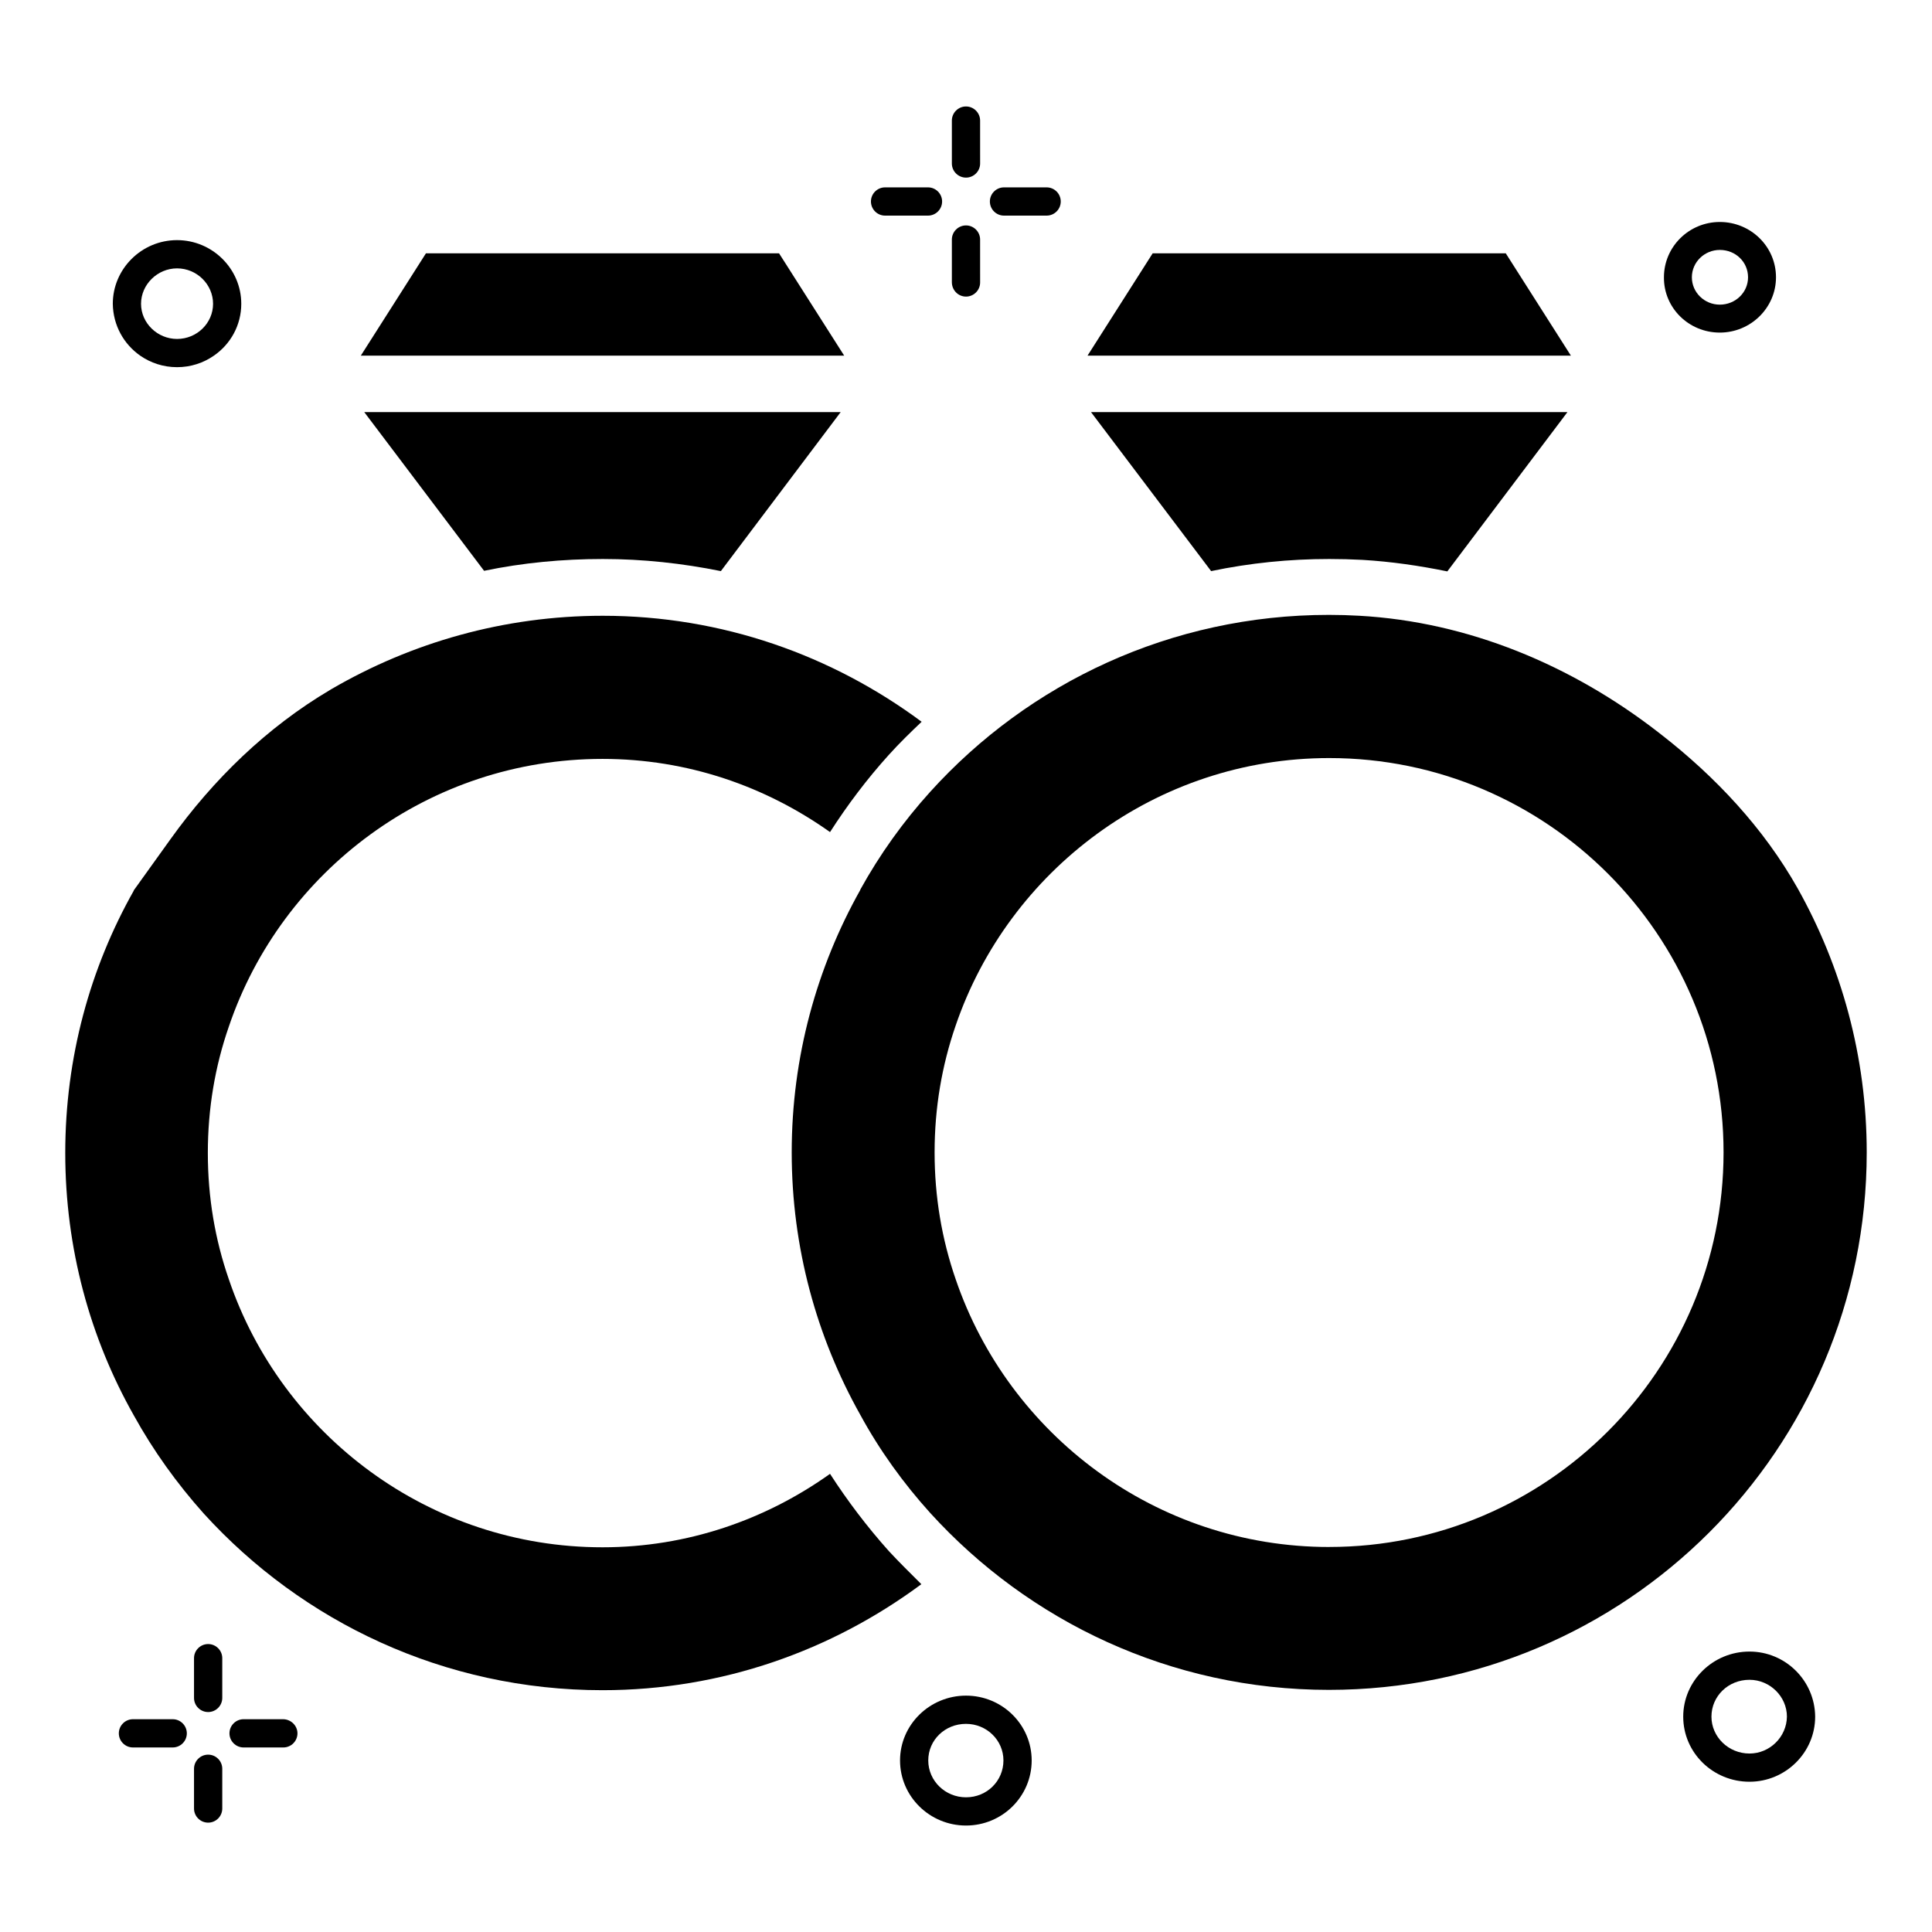 <?xml version="1.0" encoding="UTF-8"?>
<!-- Uploaded to: ICON Repo, www.svgrepo.com, Generator: ICON Repo Mixer Tools -->
<svg fill="#000000" width="800px" height="800px" version="1.1" viewBox="144 144 512 512" xmlns="http://www.w3.org/2000/svg">
 <g>
  <path d="m638.7 449.39c0-25.418-6.719-49.312-18.32-70-9.008-15.953-21.754-29.543-36.184-40.762l-0.688-0.535c-22.902-17.785-50.383-29.312-79.312-30.914-2.594-0.152-5.266-0.23-8.016-0.23-41.832 0-79.539 18.016-105.65 46.871-7.176 7.938-13.359 16.566-18.551 25.953v0.078c-11.527 20.535-18.168 44.273-18.168 69.539s6.641 49.008 18.168 69.539c5.113 9.391 11.375 18.09 18.551 26.031 26.105 28.703 63.738 46.871 105.65 46.871 78.703 0 142.52-63.738 142.52-142.44zm-142.44 104.58c-45.879 0-84.961-29.77-99.008-70.992-3.664-10.609-5.574-21.832-5.574-33.586 0-11.754 1.91-22.977 5.574-33.586 14.047-41.145 53.129-70.914 99.008-70.914 57.633 0 104.5 46.871 104.5 104.5-0.004 57.707-46.871 104.57-104.5 104.57z"/>
  <path d="m400 593.36c-9.617 0-17.48 7.711-17.48 17.176 0 9.543 7.863 17.25 17.48 17.25s17.406-7.711 17.406-17.25c-0.004-9.469-7.789-17.176-17.406-17.176zm0 26.945c-5.496 0-10-4.352-10-9.77s4.426-9.695 10-9.695c5.496 0 9.922 4.352 9.922 9.695 0 5.418-4.352 9.77-9.922 9.77z"/>
  <path d="m181.15 238.25c2.75 1.91 6.106 3.055 9.77 3.055 3.664 0 7.023-1.145 9.77-3.055 4.426-3.055 7.25-8.09 7.25-13.742 0-9.238-7.633-16.871-17.023-16.871-9.391 0-17.023 7.633-17.023 16.871 0.082 5.727 2.906 10.688 7.258 13.742zm9.77-23.129c5.266 0 9.543 4.273 9.543 9.391 0 5.113-4.273 9.312-9.543 9.312-5.191 0-9.543-4.199-9.543-9.312 0-5.117 4.352-9.391 9.543-9.391z"/>
  <path d="m599.77 232.14c8.168 0 14.887-6.566 14.887-14.656 0-8.168-6.719-14.656-14.887-14.656s-14.809 6.566-14.809 14.656c-0.074 8.094 6.566 14.656 14.809 14.656zm0-21.906c4.199 0 7.481 3.207 7.481 7.25 0 4.047-3.359 7.25-7.481 7.25-4.047 0-7.406-3.207-7.406-7.25 0.004-4.043 3.363-7.25 7.406-7.25z"/>
  <path d="m219.01 599.61h-10.457c-2.062 0-3.742 1.68-3.742 3.742s1.68 3.742 3.742 3.742h10.535c2.062 0 3.742-1.68 3.742-3.742-0.004-2.062-1.758-3.742-3.82-3.742z"/>
  <path d="m189.77 599.61h-10.535c-2.062 0-3.742 1.68-3.742 3.742s1.68 3.742 3.742 3.742h10.535c2.062 0 3.742-1.68 3.742-3.742-0.004-2.062-1.684-3.742-3.742-3.742z"/>
  <path d="m199.16 609c-2.062 0-3.742 1.68-3.742 3.742v10.535c0 2.062 1.68 3.742 3.742 3.742s3.742-1.68 3.742-3.742v-10.535c0-2.062-1.68-3.742-3.742-3.742z"/>
  <path d="m199.16 579.69c-2.062 0-3.742 1.68-3.742 3.742v10.535c0 2.062 1.68 3.742 3.742 3.742s3.742-1.68 3.742-3.742v-10.535c0-2.062-1.68-3.742-3.742-3.742z"/>
  <path d="m607.63 581.68c-9.695 0-17.559 7.785-17.559 17.25 0 9.543 7.863 17.25 17.559 17.25 9.543 0 17.406-7.711 17.406-17.25-0.078-9.539-7.863-17.25-17.406-17.25zm0 27.023c-5.574 0-10.078-4.426-10.078-9.77 0-5.418 4.426-9.77 10.078-9.77 5.418 0 9.922 4.426 9.922 9.77-0.074 5.34-4.5 9.77-9.922 9.77z"/>
  <path d="m410.07 201.14h11.297c2.062 0 3.742-1.68 3.742-3.742s-1.68-3.742-3.742-3.742h-11.297c-2.062 0-3.742 1.68-3.742 3.742 0.004 2.066 1.68 3.742 3.742 3.742z"/>
  <path d="m378.55 201.14h11.375c2.062 0 3.742-1.68 3.742-3.742s-1.68-3.742-3.742-3.742h-11.375c-2.062 0-3.742 1.68-3.742 3.742 0.004 2.066 1.684 3.742 3.742 3.742z"/>
  <path d="m400 222.6c2.062 0 3.742-1.68 3.742-3.742l-0.004-11.375c0-2.062-1.68-3.742-3.742-3.742s-3.742 1.68-3.742 3.742v11.297c0.004 2.141 1.684 3.82 3.746 3.82z"/>
  <path d="m400 191.07c2.062 0 3.742-1.68 3.742-3.742l-0.004-11.371c0-2.062-1.68-3.742-3.742-3.742s-3.742 1.68-3.742 3.742v11.375c0.004 2.059 1.684 3.738 3.746 3.738z"/>
  <path d="m496.26 292.14c2.977 0 5.879 0.078 8.777 0.23 7.633 0.457 15.039 1.527 22.52 3.055l31.832-42.215h-126.26l31.832 42.137c10.227-2.137 20.684-3.207 31.297-3.207z"/>
  <path d="m543.05 211.14h-93.586l-17.254 27.102h128.09z"/>
  <path d="m303.74 292.14c10.609 0 21.07 1.145 31.297 3.207l31.754-42.137h-126.26l31.754 42.059c10.305-2.137 20.84-3.129 31.453-3.129z"/>
  <path d="m350.46 211.14h-93.586l-17.25 27.102h128.09z"/>
  <path d="m379.54 555.04c-5.801-6.488-10.992-13.359-15.574-20.457-17.023 12.137-37.785 19.465-60.305 19.465-45.879 0-85.035-29.77-99.008-70.992-3.664-10.535-5.574-21.754-5.574-33.512 0-11.754 1.91-22.977 5.574-33.512 13.969-41.223 53.129-70.914 99.008-70.914 22.52 0 43.207 7.25 60.305 19.391 4.656-7.25 9.848-14.121 15.574-20.457 2.75-3.055 5.727-5.953 8.703-8.777-23.664-17.559-52.824-28.09-84.504-28.09-26.184 0-50.688 7.098-71.832 19.391-0.152 0.078-0.23 0.152-0.383 0.23-16.793 9.922-30.992 23.738-42.367 39.617l-9.695 13.512s-0.078 0 0 0.078c-11.602 20.535-18.168 44.273-18.168 69.539s6.566 49.008 18.168 69.539c5.191 9.391 11.449 18.09 18.551 26.031 26.105 28.703 63.738 46.793 105.65 46.793 31.68 0 60.84-10.535 84.504-28.09-2.898-2.906-5.801-5.734-8.625-8.785z"/>
 </g>
</svg>